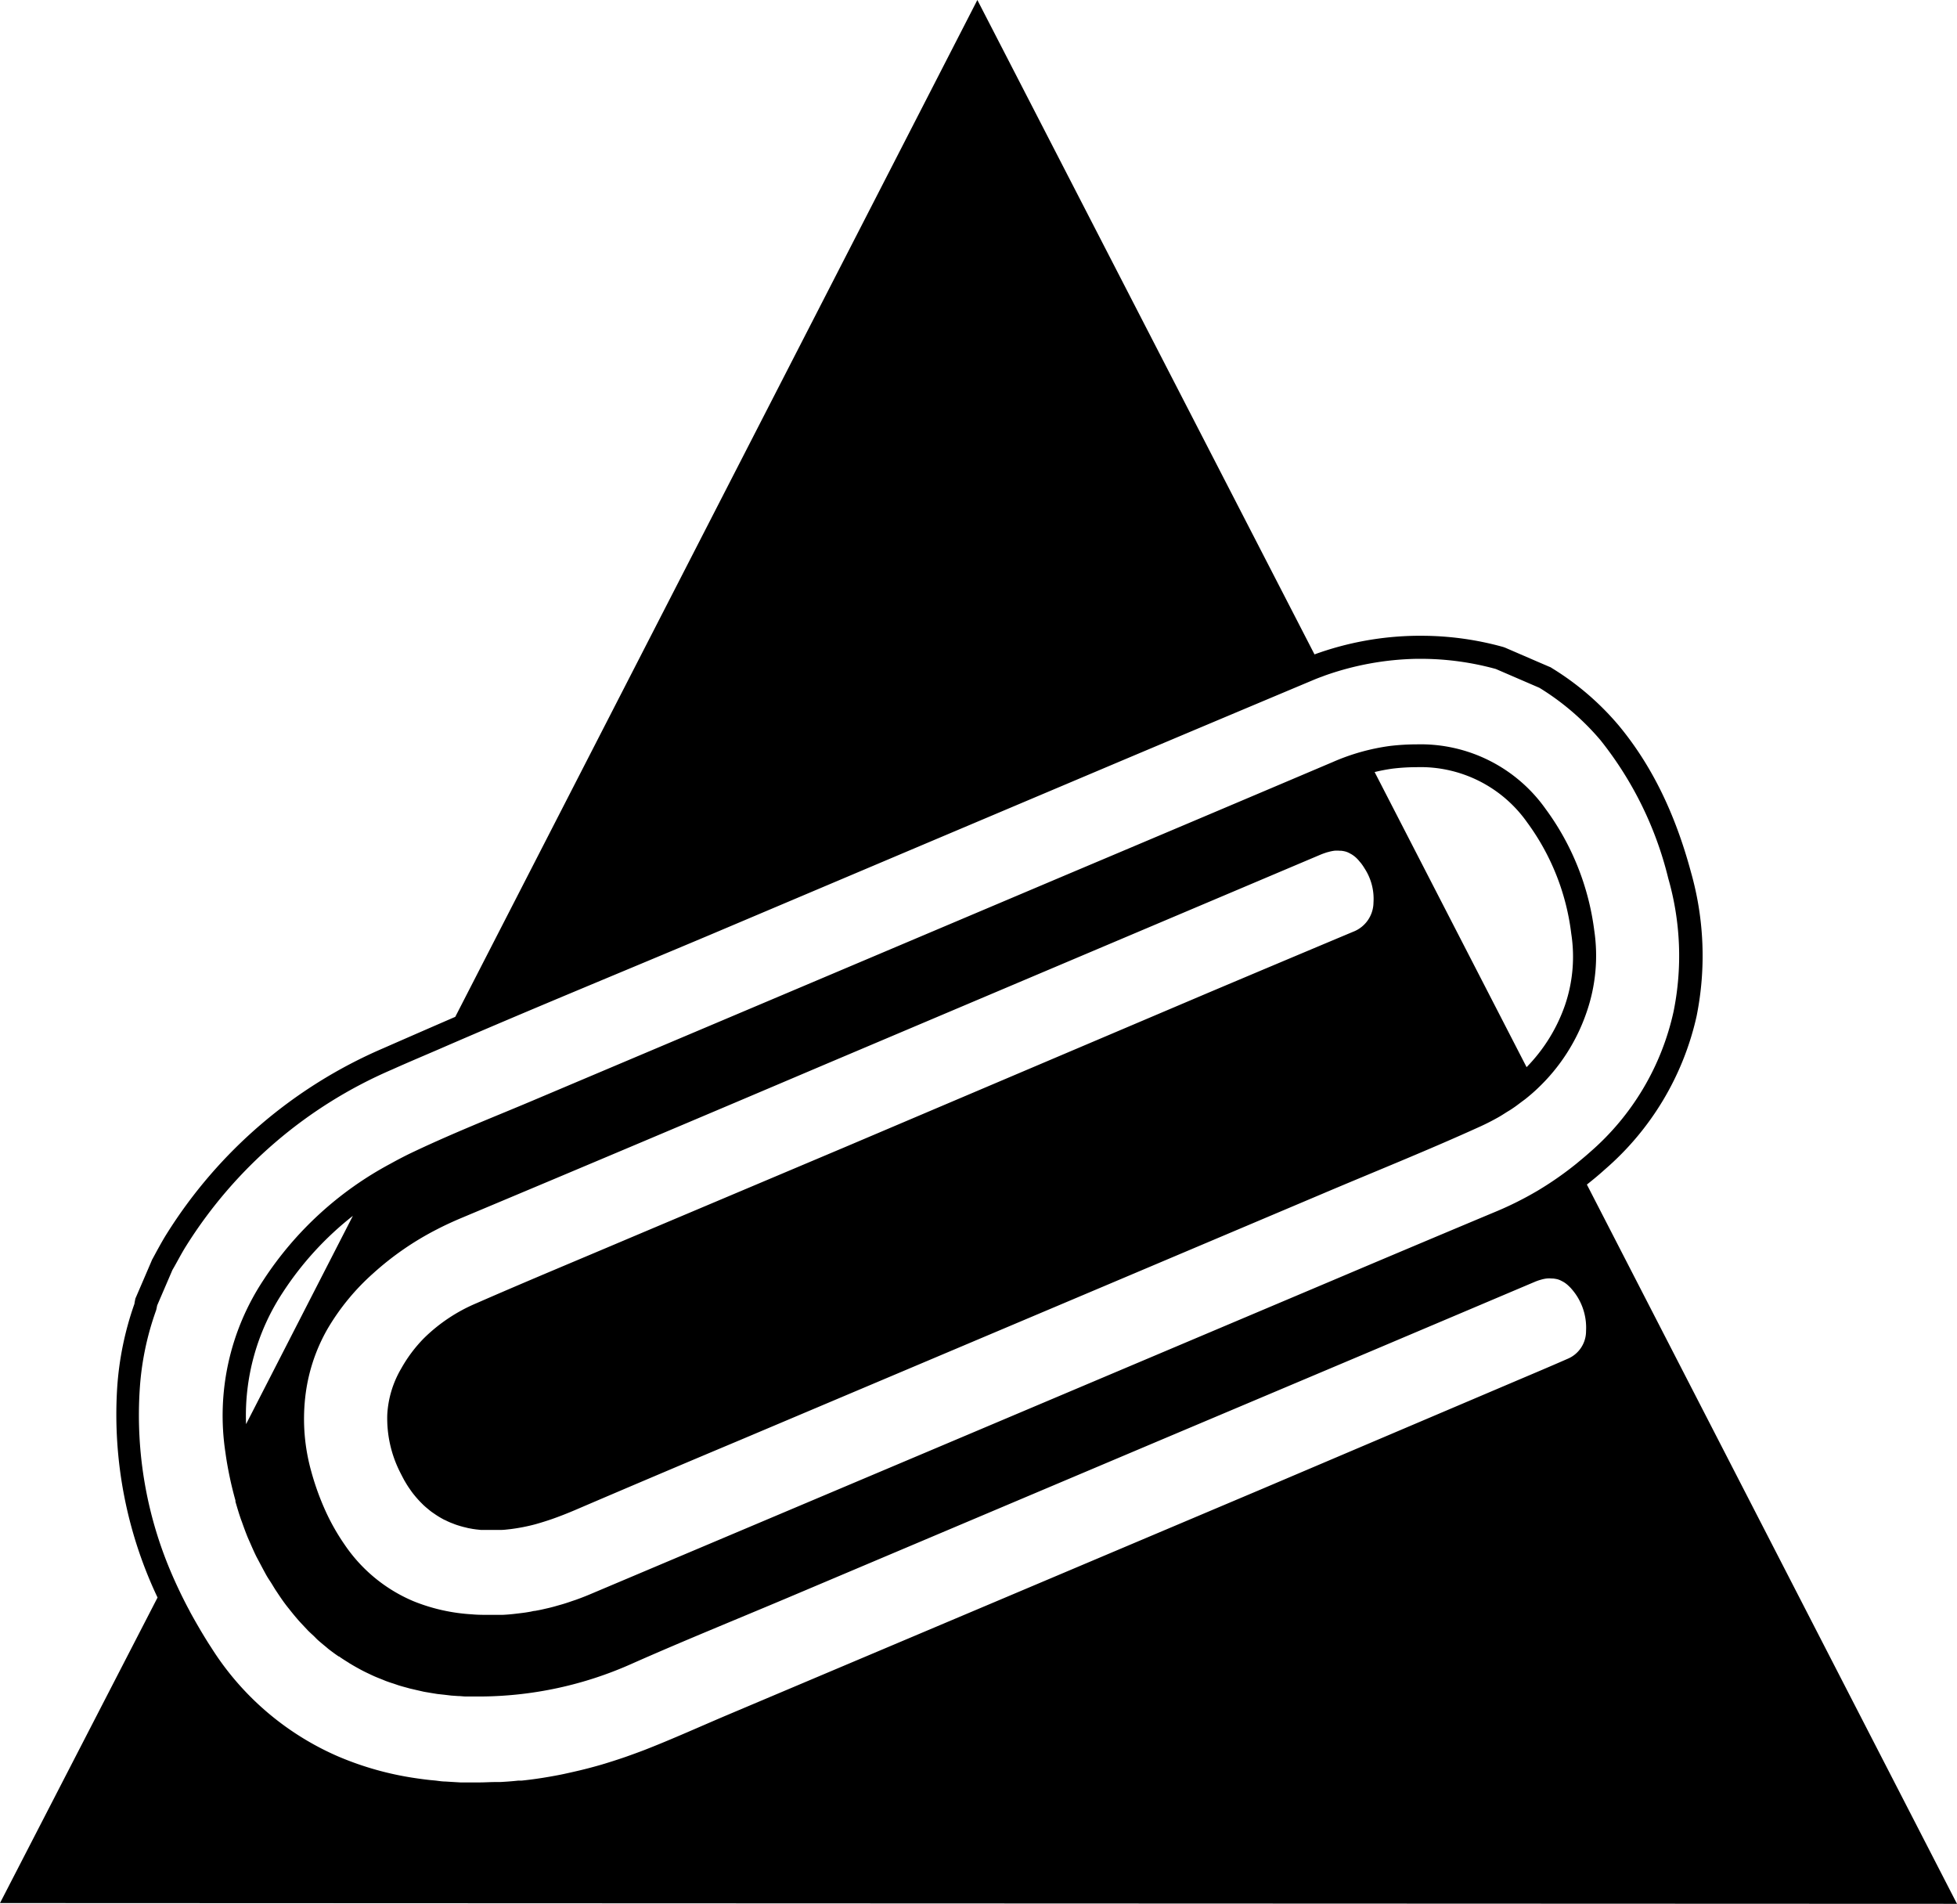 <svg id="Layer_1" data-name="Layer 1" xmlns="http://www.w3.org/2000/svg" viewBox="0 0 256.5 249.5"><title>Annex</title><path d="M597.83,398.5l-48.51-94.26c.81-.64,1.61-1.3,2.38-2a37.26,37.26,0,0,0,12-20.07,40.08,40.08,0,0,0-.73-18.84c-2.1-7.8-5.2-14.1-9.48-19.26a36.16,36.16,0,0,0-8.72-7.49l-.2-.13-.22-.09-1.72-.74-4-1.73-.21-.08-.21-.06a40.08,40.08,0,0,0-10.32-1.43H527a40.55,40.55,0,0,0-13.38,2.44L469.43,149,401,282.26q-4.75,2.06-9.47,4.13a62.66,62.66,0,0,0-28.34,24.29c-.48.76-.9,1.53-1.31,2.27l-.54,1-.08.14-.06.15-1,2.33-1,2.32-.12.27-.06.29-.06.32v.07a41.17,41.17,0,0,0-2.27,11,56,56,0,0,0,5.29,27.52L341.33,398.4ZM378.42,318.34a41.59,41.59,0,0,1,9.16-10l-14,27.3A29.32,29.32,0,0,1,378.42,318.34Zm163-29.48L521.5,250.18a23.25,23.25,0,0,1,2.36-.45,26.42,26.42,0,0,1,3.14-.19,17.09,17.09,0,0,1,14.5,7.25,30.86,30.86,0,0,1,5.77,14.56,19.67,19.67,0,0,1-.81,9.35A21.82,21.82,0,0,1,541.41,288.86ZM359.65,331a37.52,37.52,0,0,1,2.13-10.25c.07-.22.1-.45.15-.67q1-2.32,2-4.65c.59-1,1.14-2.1,1.78-3.12a59.66,59.66,0,0,1,27-23.14c2-.9,4.07-1.77,6.11-2.65,11.8-5.13,23.7-10,35.56-15l27.69-11.72,25.73-10.88q12.87-5.43,25.75-10.84c.36-.15.72-.29,1.09-.42l.31-.12h0A38.09,38.09,0,0,1,527,235.34h.83a37.17,37.17,0,0,1,9.55,1.33l5.72,2.47a33.35,33.35,0,0,1,8,6.86,46.81,46.81,0,0,1,8.89,18.13,36.76,36.76,0,0,1,.69,17.44,34,34,0,0,1-11,18.46c-.58.52-1.17,1-1.77,1.5h0a43.72,43.72,0,0,1-4.76,3.34l-.23.14c-.78.46-1.57.9-2.38,1.31l-.37.19c-.82.41-1.66.8-2.51,1.16q-10.77,4.51-21.53,9.07l-21.52,9.1-29.68,12.55q-23.19,9.8-46.37,19.59c-.57.24-1.15.46-1.73.67l-.57.19c-.39.14-.79.27-1.19.39l-.67.19c-.37.11-.74.21-1.12.3l-.7.16c-.37.09-.75.16-1.13.23-.22,0-.45.09-.68.12q-.61.11-1.23.18l-.59.07q-.88.11-1.77.15h-.06c-.61,0-1.22,0-1.83,0s-1.41,0-2.12-.07h0a24.09,24.09,0,0,1-7.65-1.72,20.51,20.51,0,0,1-9-7.38,28.4,28.4,0,0,1-2.4-4.17,34.58,34.58,0,0,1-2-5.48,25.5,25.5,0,0,1-.79-9.64,23.14,23.14,0,0,1,2.92-9,30.13,30.13,0,0,1,6-7.3,38.63,38.63,0,0,1,8.37-5.77c1-.52,2.05-1,3.11-1.45q24-10.06,47.89-20.22l28.06-11.88L514.42,261c.29-.12.56-.21.83-.3l.2-.05a5.56,5.56,0,0,1,.77-.16h0a3.89,3.89,0,0,1,.68,0h.17a3.5,3.5,0,0,1,.66.12l0,0a2.72,2.72,0,0,1,.58.26l.15.08a3.8,3.8,0,0,1,.57.42l0,0a4.71,4.71,0,0,1,.52.56l.14.16a7.15,7.15,0,0,1,.5.73,7.29,7.29,0,0,1,1.16,4.45,4.15,4.15,0,0,1-2.67,3.84q-9.53,4-19,8L452.15,299.3l-28.42,12c-6.66,2.83-13.35,5.6-20,8.51a22,22,0,0,0-6.82,4.55,18.63,18.63,0,0,0-3,4,13.32,13.32,0,0,0-1.82,6A15.63,15.63,0,0,0,393.8,342c.17.34.34.66.52,1l.18.3c.12.21.25.41.38.61l.23.33c.12.18.25.35.37.51l.27.33c.12.15.26.3.39.45l.28.3.42.42.29.26.48.4.28.22.6.41.2.13c.27.17.55.33.83.48l.23.1c.21.11.43.21.65.3l.34.13c.19.08.39.15.58.21l.39.12c.19.05.38.11.58.15l.4.1.6.11.42.06.64.07.41,0c.24,0,.49,0,.73,0h.42l.7,0H407c.39,0,.78-.06,1.19-.1a24.35,24.35,0,0,0,3.3-.64c.71-.2,1.42-.42,2.12-.66,1.06-.37,2.1-.78,3.13-1.22q10.83-4.64,21.69-9.2l48.07-20.32,28.15-11.91c6.93-2.94,13.93-5.74,20.78-8.86.74-.34,1.46-.71,2.16-1.1.44-.24.85-.51,1.26-.77.23-.14.46-.27.67-.42.54-.35,1-.73,1.54-1.12l.2-.15c.55-.44,1.08-.89,1.58-1.37h0a24.7,24.7,0,0,0,6.44-10,22.58,22.58,0,0,0,1-10.76A34.09,34.09,0,0,0,543.9,255a20.07,20.07,0,0,0-16.9-8.45,30.12,30.12,0,0,0-3.5.21,27.91,27.91,0,0,0-7.47,2.1q-17.38,7.38-34.78,14.72l-34.52,14.61q-17.49,7.4-35,14.8c-2.82,1.2-5.67,2.35-8.49,3.54s-5.64,2.42-8.4,3.75c-.78.39-1.55.79-2.3,1.21a45.42,45.42,0,0,0-16.66,15.23,32.18,32.18,0,0,0-5,22.66c.17,1.27.41,2.52.68,3.76v0c.19.84.4,1.68.63,2.5,0,.06,0,.11,0,.16.23.79.46,1.57.73,2.34l.12.32c.25.71.51,1.42.8,2.12l.24.54c.27.62.54,1.24.84,1.85l.43.81c.27.51.53,1,.82,1.53s.49.79.74,1.19.44.74.69,1.1c.5.76,1,1.5,1.61,2.24.39.5.8,1,1.21,1.47.27.31.56.61.84.91l.42.45c.23.23.46.44.7.66s.4.41.61.6.71.61,1.07.9l.29.25c.45.35.91.69,1.37,1l.05,0c.4.29.82.55,1.24.81a1.64,1.64,0,0,0,.22.14c.44.27.89.52,1.35.77l.15.08c.43.23.87.43,1.31.64l.24.11c.39.18.79.33,1.19.49l.41.17c.35.13.7.25,1.06.36l.58.2c.37.12.75.22,1.12.32.19.05.37.11.56.15s.68.16,1,.23l.7.16,1,.17.74.12,1,.11.84.1.87.06c.32,0,.64.05,1,.06l.9,0,1,0h0a49.21,49.21,0,0,0,19.93-4.31c6.77-3,13.62-5.77,20.44-8.65l48.15-20.36,28.42-12q10.63-4.5,21.25-9a6.73,6.73,0,0,1,.74-.27l.18-.05a4.56,4.56,0,0,1,.7-.14h0a3.45,3.45,0,0,1,.64,0h.15a4.09,4.09,0,0,1,.61.1h0a2.45,2.45,0,0,1,.56.23l.14.07a3.54,3.54,0,0,1,.53.36h0c.17.14.34.31.51.48l.12.14a7.87,7.87,0,0,1,.49.62,7.69,7.69,0,0,1,1.4,4.87,3.93,3.93,0,0,1-2.45,3.67c-2.14.94-4.29,1.85-6.44,2.76L506.81,344.1l-34.88,14.75-35,14.79c-3.74,1.58-7.43,3.26-11.21,4.73-.79.3-1.59.59-2.38.87l-.62.21c-.74.25-1.48.48-2.22.71a1.52,1.52,0,0,0-.2.06c-.79.23-1.59.45-2.4.65l-.61.15q-1.06.25-2.13.48l-.34.07c-.8.16-1.61.3-2.42.43l-.6.09c-.69.1-1.39.19-2.08.26l-.44,0c-.82.09-1.63.15-2.44.19l-.59,0c-.69,0-1.38.05-2.07.05h-.56l-1.12,0-.84,0-1.18-.07-.79-.05c-.44,0-.89-.08-1.33-.13l-.65-.06c-.66-.07-1.32-.16-2-.26a40.86,40.86,0,0,1-10-2.81A37.08,37.08,0,0,1,369,364.89c-.49-.74-.94-1.49-1.39-2.24l-.39-.67q-.48-.83-.93-1.65c-.12-.24-.25-.48-.38-.72-.31-.59-.61-1.19-.9-1.78-.08-.18-.18-.37-.26-.55-.38-.8-.74-1.6-1.08-2.41A52.46,52.46,0,0,1,359.65,331Z" transform="translate(-341.33 -149)"/></svg>